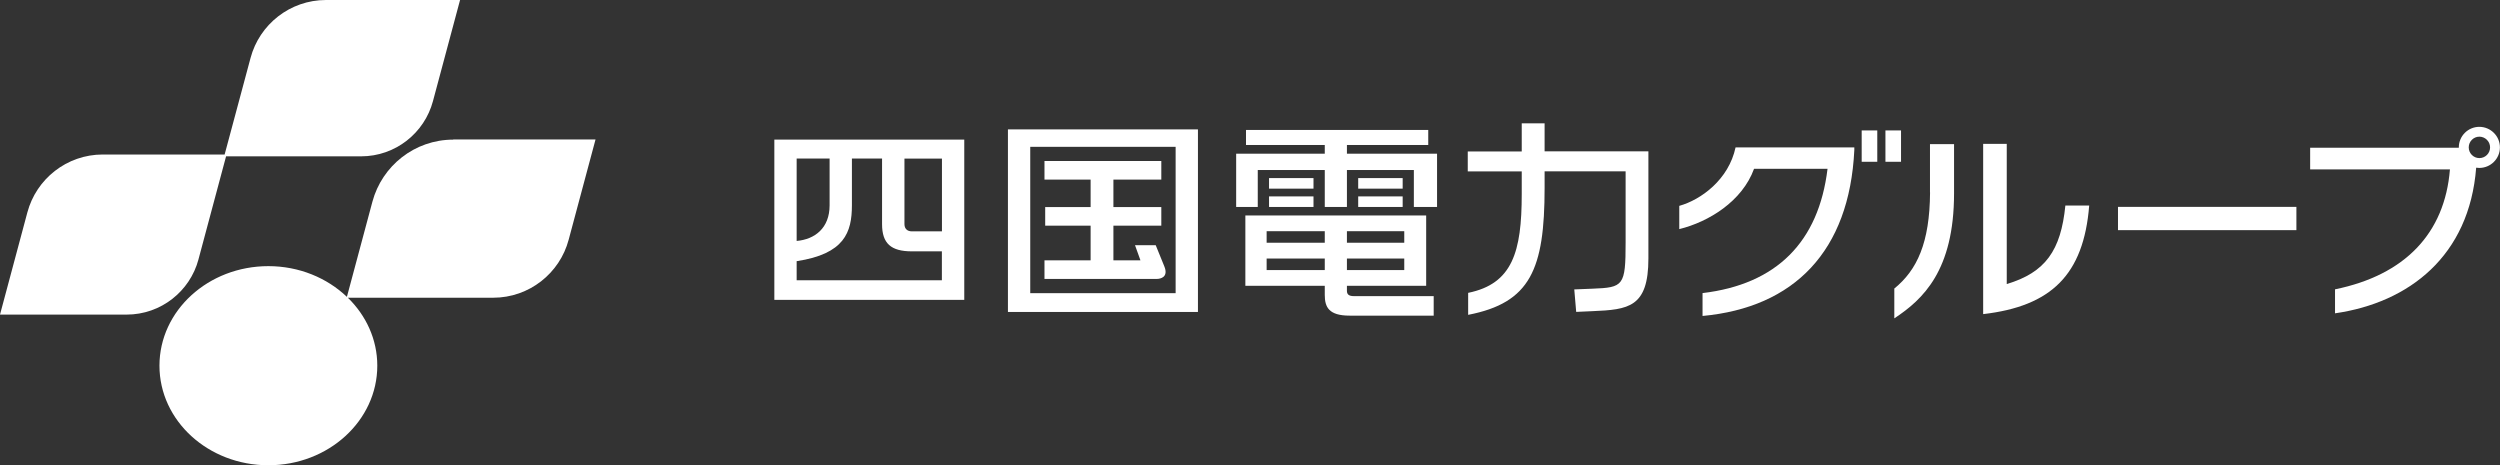 <?xml version="1.0" encoding="UTF-8"?><svg id="_レイヤー_2" xmlns="http://www.w3.org/2000/svg" viewBox="0 0 312.62 58.19"><rect x="0" y="0" width="312.62" height="58.19" fill="#333333" stroke="none"/><defs><style>.cls-1{fill:#fff;}</style></defs><g id="_レイヤー_1-2"><path class="cls-1" d="M56.69,17.46c-4.85,0-8.92,3.29-10.12,7.76l-3.19,11.9c-2.48-2.36-5.96-3.84-9.82-3.84-7.52,0-13.62,5.57-13.62,12.45s6.1,12.45,13.62,12.45,13.62-5.58,13.62-12.45c0-3.29-1.4-6.27-3.68-8.5h18.17c4.52,0,8.33-3.07,9.44-7.25l3.36-12.54h-17.79Z"/><path class="cls-1" d="M24.82,32.43l3.45-12.88h16.88c4.31,0,7.93-2.93,8.99-6.9l3.39-12.65h-16.76c-4.52,0-8.33,3.07-9.44,7.25l-3.24,12.07h-15.23c-4.52,0-8.33,3.07-9.44,7.25l-3.42,12.77h15.83c4.31,0,7.93-2.93,8.99-6.9Z"/><path class="cls-1" d="M126.04,39.01h23.76v-22.83h-23.76v22.83ZM128.83,18.36h18.18v18.3h-18.18v-18.3Z"/><path class="cls-1" d="M144.52,30.66h-2.59l.68,1.89h-3.38v-4.33h5.99v-2.33h-5.99v-3.43h5.99v-2.33h-14.61v2.33h5.77v3.43h-5.68v2.33h5.68v4.33h-5.77v2.33h14.03c.48,0,1.52-.22.95-1.59l-1.07-2.63Z"/><path class="cls-1" d="M193.15,15.42h-2.86s0-.02,0,3.52h-6.75v2.49h6.75v2.85c0,7.22-1.16,11.21-6.7,12.34v2.75c7.77-1.51,9.56-5.67,9.56-15.89v-2.06h10.13v8.91c0,5.43-.27,5.62-4.16,5.77-2.24.08-2.26.09-2.26.09l.24,2.81s0,0,2.01-.09c4.54-.19,7.02-.47,7.02-6.6v-13.39h-12.98q0-3.52,0-3.52Z"/><path class="cls-1" d="M96.83,37.5h23.75v-20.04h-23.75v20.04ZM99.62,35.05v-2.39c5.97-.91,6.91-3.59,6.91-6.99v-5.85h3.77v8.21c0,2.41,1.11,3.4,3.72,3.4h3.76v3.62h-18.17ZM117.79,28.93h-3.76c-.56,0-.93-.31-.93-.91v-8.19h4.69v9.1ZM103.74,19.82v5.85c0,2.87-1.86,4.26-4.12,4.46v-10.31h4.12Z"/><rect class="cls-1" x="158.69" y="24.56" width="5.56" height="1.32"/><rect class="cls-1" x="158.69" y="22.27" width="5.56" height="1.32"/><rect class="cls-1" x="169.84" y="24.56" width="5.56" height="1.32"/><rect class="cls-1" x="169.84" y="22.27" width="5.56" height="1.32"/><polygon class="cls-1" points="168.43 18.13 178.6 18.13 178.6 16.25 155.81 16.25 155.81 18.13 165.66 18.13 165.66 19.22 154.58 19.22 154.58 25.88 157.28 25.88 157.28 21.26 165.66 21.26 165.66 25.88 168.43 25.88 168.43 21.26 176.8 21.26 176.8 25.88 179.7 25.88 179.7 19.22 168.43 19.22 168.43 18.13"/><path class="cls-1" d="M168.43,36.37v-.63h9.91v-8.8h-22.61v8.8h9.93v1.14c0,1.52.5,2.59,3.11,2.59h10.51v-2.44h-9.98c-.6,0-.87-.2-.87-.66ZM175.6,33.77h-7.17v-1.44h7.17v1.44ZM175.6,30.35h-7.17v-1.44h7.17v1.44ZM158.39,28.91h7.27v1.44h-7.27v-1.44ZM158.39,33.77v-1.44h7.27v1.44h-7.27Z"/><path class="cls-1" d="M209.99,25.73v2.92c3.69-.91,7.87-3.48,9.35-7.54h9.19c-1.11,9.14-6.36,14.44-15.63,15.54v2.86c11.44-1.06,18.37-8.08,18.98-20.75v-.33h-14.85c-.86,4.03-4.32,6.55-7.03,7.31Z"/><rect class="cls-1" x="235.77" y="16.31" width="1.95" height="3.92"/><rect class="cls-1" x="232.8" y="16.31" width="1.95" height="3.92"/><path class="cls-1" d="M250.94,35.52v-17.53h-2.95v21.29c8.46-.98,12.57-4.87,13.26-13.58h-2.98c-.56,5.62-2.49,8.37-7.33,9.82Z"/><path class="cls-1" d="M241.35,24.06c-.04,6.29-1.62,9.71-4.47,12.02v3.73c3.58-2.36,7.47-5.98,7.47-15.64v-6.15h-3.01v6.05Z"/><rect class="cls-1" x="264.85" y="25.87" width="22.31" height="2.91"/><path class="cls-1" d="M310.04,15.86c-1.42,0-2.57,1.15-2.57,2.57,0,.01,0,.02,0,.04h-18.59v2.71h17.48c-.64,8.01-5.64,13.22-14.37,15v3c9.25-1.33,16.8-7.17,17.65-18.21.13.02.26.03.39.03,1.42,0,2.58-1.15,2.58-2.57s-1.16-2.57-2.58-2.57ZM310.04,19.77c-.73,0-1.33-.6-1.33-1.34s.6-1.34,1.33-1.34,1.34.6,1.34,1.34-.6,1.34-1.34,1.34Z"/></g></svg>
